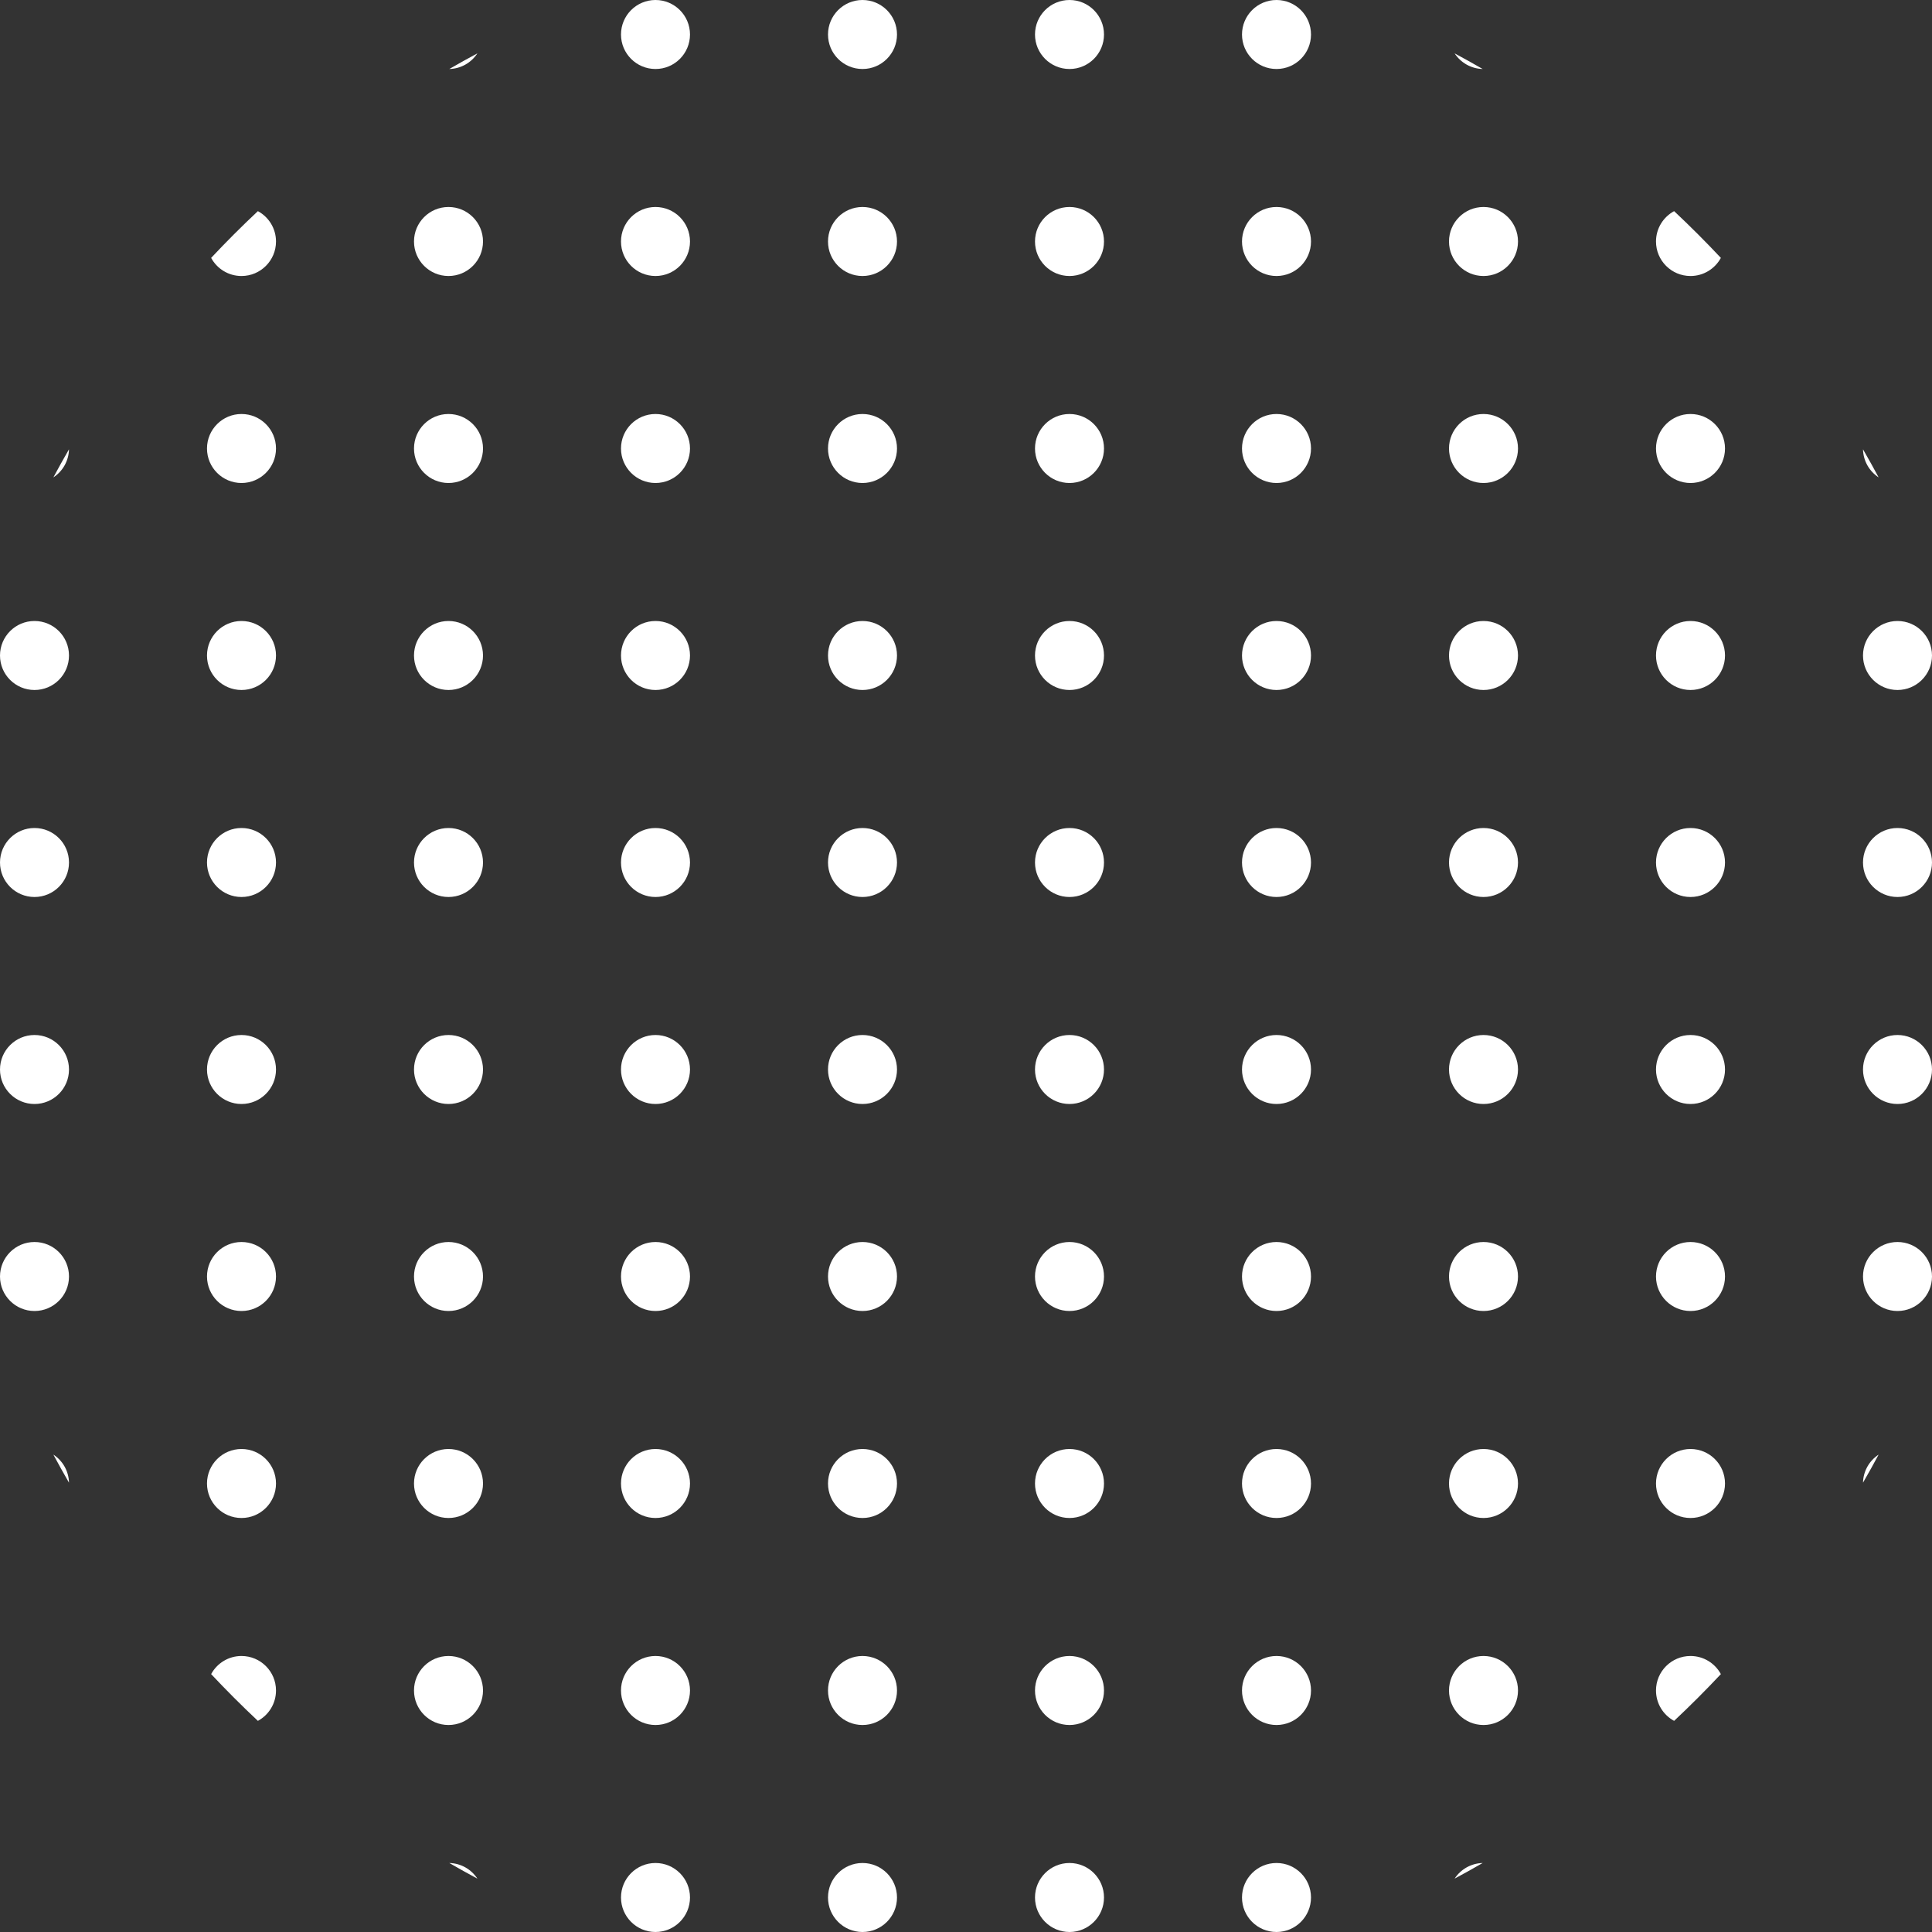 <?xml version="1.0" encoding="UTF-8"?> <svg xmlns="http://www.w3.org/2000/svg" width="227" height="227" viewBox="0 0 227 227" fill="none"><rect x="0" y="0" width="227" height="227" fill="#333333" stroke="none"/><path d="M218.894 52.793C219.523 53.882 220.135 54.981 220.73 56.091C219.649 55.384 218.926 54.174 218.894 52.793Z" fill="white"></path><path d="M196.699 24.808C198.588 26.58 200.42 28.412 202.193 30.301C201.507 31.568 200.167 32.429 198.625 32.429C196.386 32.429 194.571 30.614 194.571 28.375C194.571 26.834 195.432 25.493 196.699 24.808Z" fill="white"></path><path d="M170.909 6.27C172.019 6.865 173.118 7.477 174.207 8.106C172.826 8.074 171.616 7.351 170.909 6.27Z" fill="white"></path><path d="M52.793 8.106C53.882 7.477 54.981 6.865 56.091 6.27C55.384 7.351 54.174 8.074 52.793 8.106Z" fill="white"></path><path d="M24.808 30.301C26.58 28.412 28.412 26.58 30.301 24.808C31.568 25.493 32.429 26.834 32.429 28.375C32.429 30.614 30.614 32.429 28.375 32.429C26.834 32.429 25.493 31.568 24.808 30.301Z" fill="white"></path><path d="M6.27 56.091C6.865 54.981 7.477 53.882 8.106 52.793C8.074 54.174 7.351 55.384 6.27 56.091Z" fill="white"></path><path d="M220.73 170.909C220.135 172.019 219.523 173.118 218.894 174.207C218.926 172.826 219.649 171.616 220.73 170.909Z" fill="white"></path><path d="M202.193 196.699C201.507 195.432 200.167 194.571 198.625 194.571C196.386 194.571 194.571 196.386 194.571 198.625C194.571 200.167 195.432 201.507 196.699 202.193C198.588 200.42 200.42 198.588 202.193 196.699Z" fill="white"></path><path d="M174.207 218.894C172.826 218.926 171.616 219.649 170.909 220.73C172.019 220.135 173.118 219.523 174.207 218.894Z" fill="white"></path><path d="M56.091 220.73C55.384 219.649 54.174 218.926 52.793 218.894C53.882 219.523 54.981 220.135 56.091 220.73Z" fill="white"></path><path d="M30.301 202.193C31.568 201.507 32.429 200.167 32.429 198.625C32.429 196.386 30.614 194.571 28.375 194.571C26.834 194.571 25.493 195.432 24.808 196.699C26.58 198.588 28.412 200.42 30.301 202.193Z" fill="white"></path><path d="M8.106 174.207C8.074 172.826 7.351 171.616 6.27 170.909C6.865 172.019 7.477 173.118 8.106 174.207Z" fill="white"></path><path d="M81.071 4.054C81.071 6.292 79.257 8.107 77.018 8.107C74.779 8.107 72.964 6.292 72.964 4.054C72.964 1.815 74.779 0 77.018 0C79.257 0 81.071 1.815 81.071 4.054Z" fill="white"></path><path d="M105.393 4.054C105.393 6.292 103.578 8.107 101.339 8.107C99.101 8.107 97.286 6.292 97.286 4.054C97.286 1.815 99.101 0 101.339 0C103.578 0 105.393 1.815 105.393 4.054Z" fill="white"></path><path d="M129.714 4.054C129.714 6.292 127.899 8.107 125.661 8.107C123.422 8.107 121.607 6.292 121.607 4.054C121.607 1.815 123.422 0 125.661 0C127.899 0 129.714 1.815 129.714 4.054Z" fill="white"></path><path d="M154.036 4.054C154.036 6.292 152.221 8.107 149.982 8.107C147.743 8.107 145.929 6.292 145.929 4.054C145.929 1.815 147.743 0 149.982 0C152.221 0 154.036 1.815 154.036 4.054Z" fill="white"></path><path d="M56.75 28.375C56.75 30.614 54.935 32.429 52.696 32.429C50.458 32.429 48.643 30.614 48.643 28.375C48.643 26.136 50.458 24.321 52.696 24.321C54.935 24.321 56.75 26.136 56.75 28.375Z" fill="white"></path><path d="M81.071 28.375C81.071 30.614 79.257 32.429 77.018 32.429C74.779 32.429 72.964 30.614 72.964 28.375C72.964 26.136 74.779 24.321 77.018 24.321C79.257 24.321 81.071 26.136 81.071 28.375Z" fill="white"></path><path d="M105.393 28.375C105.393 30.614 103.578 32.429 101.339 32.429C99.101 32.429 97.286 30.614 97.286 28.375C97.286 26.136 99.101 24.321 101.339 24.321C103.578 24.321 105.393 26.136 105.393 28.375Z" fill="white"></path><path d="M129.714 28.375C129.714 30.614 127.899 32.429 125.661 32.429C123.422 32.429 121.607 30.614 121.607 28.375C121.607 26.136 123.422 24.321 125.661 24.321C127.899 24.321 129.714 26.136 129.714 28.375Z" fill="white"></path><path d="M154.036 28.375C154.036 30.614 152.221 32.429 149.982 32.429C147.743 32.429 145.929 30.614 145.929 28.375C145.929 26.136 147.743 24.321 149.982 24.321C152.221 24.321 154.036 26.136 154.036 28.375Z" fill="white"></path><path d="M178.357 28.375C178.357 30.614 176.542 32.429 174.304 32.429C172.065 32.429 170.25 30.614 170.25 28.375C170.25 26.136 172.065 24.321 174.304 24.321C176.542 24.321 178.357 26.136 178.357 28.375Z" fill="white"></path><path d="M32.429 52.696C32.429 54.935 30.614 56.75 28.375 56.75C26.136 56.75 24.321 54.935 24.321 52.696C24.321 50.458 26.136 48.643 28.375 48.643C30.614 48.643 32.429 50.458 32.429 52.696Z" fill="white"></path><path d="M56.75 52.696C56.75 54.935 54.935 56.75 52.696 56.75C50.458 56.75 48.643 54.935 48.643 52.696C48.643 50.458 50.458 48.643 52.696 48.643C54.935 48.643 56.75 50.458 56.75 52.696Z" fill="white"></path><path d="M81.071 52.696C81.071 54.935 79.257 56.75 77.018 56.75C74.779 56.75 72.964 54.935 72.964 52.696C72.964 50.458 74.779 48.643 77.018 48.643C79.257 48.643 81.071 50.458 81.071 52.696Z" fill="white"></path><path d="M105.393 52.696C105.393 54.935 103.578 56.75 101.339 56.75C99.101 56.75 97.286 54.935 97.286 52.696C97.286 50.458 99.101 48.643 101.339 48.643C103.578 48.643 105.393 50.458 105.393 52.696Z" fill="white"></path><path d="M129.714 52.696C129.714 54.935 127.899 56.75 125.661 56.75C123.422 56.75 121.607 54.935 121.607 52.696C121.607 50.458 123.422 48.643 125.661 48.643C127.899 48.643 129.714 50.458 129.714 52.696Z" fill="white"></path><path d="M154.036 52.696C154.036 54.935 152.221 56.75 149.982 56.75C147.743 56.75 145.929 54.935 145.929 52.696C145.929 50.458 147.743 48.643 149.982 48.643C152.221 48.643 154.036 50.458 154.036 52.696Z" fill="white"></path><path d="M178.357 52.696C178.357 54.935 176.542 56.75 174.304 56.75C172.065 56.75 170.25 54.935 170.25 52.696C170.25 50.458 172.065 48.643 174.304 48.643C176.542 48.643 178.357 50.458 178.357 52.696Z" fill="white"></path><path d="M202.679 52.696C202.679 54.935 200.864 56.75 198.625 56.75C196.386 56.75 194.571 54.935 194.571 52.696C194.571 50.458 196.386 48.643 198.625 48.643C200.864 48.643 202.679 50.458 202.679 52.696Z" fill="white"></path><path d="M8.107 77.018C8.107 79.257 6.292 81.071 4.054 81.071C1.815 81.071 0 79.257 0 77.018C0 74.779 1.815 72.964 4.054 72.964C6.292 72.964 8.107 74.779 8.107 77.018Z" fill="white"></path><path d="M32.429 77.018C32.429 79.257 30.614 81.071 28.375 81.071C26.136 81.071 24.321 79.257 24.321 77.018C24.321 74.779 26.136 72.964 28.375 72.964C30.614 72.964 32.429 74.779 32.429 77.018Z" fill="white"></path><path d="M56.75 77.018C56.75 79.257 54.935 81.071 52.696 81.071C50.458 81.071 48.643 79.257 48.643 77.018C48.643 74.779 50.458 72.964 52.696 72.964C54.935 72.964 56.75 74.779 56.75 77.018Z" fill="white"></path><path d="M81.071 77.018C81.071 79.257 79.257 81.071 77.018 81.071C74.779 81.071 72.964 79.257 72.964 77.018C72.964 74.779 74.779 72.964 77.018 72.964C79.257 72.964 81.071 74.779 81.071 77.018Z" fill="white"></path><path d="M105.393 77.018C105.393 79.257 103.578 81.071 101.339 81.071C99.101 81.071 97.286 79.257 97.286 77.018C97.286 74.779 99.101 72.964 101.339 72.964C103.578 72.964 105.393 74.779 105.393 77.018Z" fill="white"></path><path d="M129.714 77.018C129.714 79.257 127.899 81.071 125.661 81.071C123.422 81.071 121.607 79.257 121.607 77.018C121.607 74.779 123.422 72.964 125.661 72.964C127.899 72.964 129.714 74.779 129.714 77.018Z" fill="white"></path><path d="M154.036 77.018C154.036 79.257 152.221 81.071 149.982 81.071C147.743 81.071 145.929 79.257 145.929 77.018C145.929 74.779 147.743 72.964 149.982 72.964C152.221 72.964 154.036 74.779 154.036 77.018Z" fill="white"></path><path d="M178.357 77.018C178.357 79.257 176.542 81.071 174.304 81.071C172.065 81.071 170.25 79.257 170.25 77.018C170.25 74.779 172.065 72.964 174.304 72.964C176.542 72.964 178.357 74.779 178.357 77.018Z" fill="white"></path><path d="M202.679 77.018C202.679 79.257 200.864 81.071 198.625 81.071C196.386 81.071 194.571 79.257 194.571 77.018C194.571 74.779 196.386 72.964 198.625 72.964C200.864 72.964 202.679 74.779 202.679 77.018Z" fill="white"></path><path d="M227 77.018C227 79.257 225.185 81.071 222.946 81.071C220.708 81.071 218.893 79.257 218.893 77.018C218.893 74.779 220.708 72.964 222.946 72.964C225.185 72.964 227 74.779 227 77.018Z" fill="white"></path><path d="M8.107 101.339C8.107 103.578 6.292 105.393 4.054 105.393C1.815 105.393 0 103.578 0 101.339C0 99.101 1.815 97.286 4.054 97.286C6.292 97.286 8.107 99.101 8.107 101.339Z" fill="white"></path><path d="M32.429 101.339C32.429 103.578 30.614 105.393 28.375 105.393C26.136 105.393 24.321 103.578 24.321 101.339C24.321 99.101 26.136 97.286 28.375 97.286C30.614 97.286 32.429 99.101 32.429 101.339Z" fill="white"></path><path d="M56.75 101.339C56.75 103.578 54.935 105.393 52.696 105.393C50.458 105.393 48.643 103.578 48.643 101.339C48.643 99.101 50.458 97.286 52.696 97.286C54.935 97.286 56.75 99.101 56.75 101.339Z" fill="white"></path><path d="M81.071 101.339C81.071 103.578 79.257 105.393 77.018 105.393C74.779 105.393 72.964 103.578 72.964 101.339C72.964 99.101 74.779 97.286 77.018 97.286C79.257 97.286 81.071 99.101 81.071 101.339Z" fill="white"></path><path d="M105.393 101.339C105.393 103.578 103.578 105.393 101.339 105.393C99.101 105.393 97.286 103.578 97.286 101.339C97.286 99.101 99.101 97.286 101.339 97.286C103.578 97.286 105.393 99.101 105.393 101.339Z" fill="white"></path><path d="M129.714 101.339C129.714 103.578 127.899 105.393 125.661 105.393C123.422 105.393 121.607 103.578 121.607 101.339C121.607 99.101 123.422 97.286 125.661 97.286C127.899 97.286 129.714 99.101 129.714 101.339Z" fill="white"></path><path d="M154.036 101.339C154.036 103.578 152.221 105.393 149.982 105.393C147.743 105.393 145.929 103.578 145.929 101.339C145.929 99.101 147.743 97.286 149.982 97.286C152.221 97.286 154.036 99.101 154.036 101.339Z" fill="white"></path><path d="M178.357 101.339C178.357 103.578 176.542 105.393 174.304 105.393C172.065 105.393 170.25 103.578 170.25 101.339C170.25 99.101 172.065 97.286 174.304 97.286C176.542 97.286 178.357 99.101 178.357 101.339Z" fill="white"></path><path d="M202.679 101.339C202.679 103.578 200.864 105.393 198.625 105.393C196.386 105.393 194.571 103.578 194.571 101.339C194.571 99.101 196.386 97.286 198.625 97.286C200.864 97.286 202.679 99.101 202.679 101.339Z" fill="white"></path><path d="M227 101.339C227 103.578 225.185 105.393 222.946 105.393C220.708 105.393 218.893 103.578 218.893 101.339C218.893 99.101 220.708 97.286 222.946 97.286C225.185 97.286 227 99.101 227 101.339Z" fill="white"></path><path d="M8.107 125.661C8.107 127.899 6.292 129.714 4.054 129.714C1.815 129.714 0 127.899 0 125.661C0 123.422 1.815 121.607 4.054 121.607C6.292 121.607 8.107 123.422 8.107 125.661Z" fill="white"></path><path d="M32.429 125.661C32.429 127.899 30.614 129.714 28.375 129.714C26.136 129.714 24.321 127.899 24.321 125.661C24.321 123.422 26.136 121.607 28.375 121.607C30.614 121.607 32.429 123.422 32.429 125.661Z" fill="white"></path><path d="M56.75 125.661C56.75 127.899 54.935 129.714 52.696 129.714C50.458 129.714 48.643 127.899 48.643 125.661C48.643 123.422 50.458 121.607 52.696 121.607C54.935 121.607 56.75 123.422 56.75 125.661Z" fill="white"></path><path d="M81.071 125.661C81.071 127.899 79.257 129.714 77.018 129.714C74.779 129.714 72.964 127.899 72.964 125.661C72.964 123.422 74.779 121.607 77.018 121.607C79.257 121.607 81.071 123.422 81.071 125.661Z" fill="white"></path><path d="M105.393 125.661C105.393 127.899 103.578 129.714 101.339 129.714C99.101 129.714 97.286 127.899 97.286 125.661C97.286 123.422 99.101 121.607 101.339 121.607C103.578 121.607 105.393 123.422 105.393 125.661Z" fill="white"></path><path d="M129.714 125.661C129.714 127.899 127.899 129.714 125.661 129.714C123.422 129.714 121.607 127.899 121.607 125.661C121.607 123.422 123.422 121.607 125.661 121.607C127.899 121.607 129.714 123.422 129.714 125.661Z" fill="white"></path><path d="M154.036 125.661C154.036 127.899 152.221 129.714 149.982 129.714C147.743 129.714 145.929 127.899 145.929 125.661C145.929 123.422 147.743 121.607 149.982 121.607C152.221 121.607 154.036 123.422 154.036 125.661Z" fill="white"></path><path d="M178.357 125.661C178.357 127.899 176.542 129.714 174.304 129.714C172.065 129.714 170.25 127.899 170.25 125.661C170.25 123.422 172.065 121.607 174.304 121.607C176.542 121.607 178.357 123.422 178.357 125.661Z" fill="white"></path><path d="M202.679 125.661C202.679 127.899 200.864 129.714 198.625 129.714C196.386 129.714 194.571 127.899 194.571 125.661C194.571 123.422 196.386 121.607 198.625 121.607C200.864 121.607 202.679 123.422 202.679 125.661Z" fill="white"></path><path d="M227 125.661C227 127.899 225.185 129.714 222.946 129.714C220.708 129.714 218.893 127.899 218.893 125.661C218.893 123.422 220.708 121.607 222.946 121.607C225.185 121.607 227 123.422 227 125.661Z" fill="white"></path><path d="M8.107 149.982C8.107 152.221 6.292 154.036 4.054 154.036C1.815 154.036 0 152.221 0 149.982C0 147.743 1.815 145.929 4.054 145.929C6.292 145.929 8.107 147.743 8.107 149.982Z" fill="white"></path><path d="M32.429 149.982C32.429 152.221 30.614 154.036 28.375 154.036C26.136 154.036 24.321 152.221 24.321 149.982C24.321 147.743 26.136 145.929 28.375 145.929C30.614 145.929 32.429 147.743 32.429 149.982Z" fill="white"></path><path d="M56.75 149.982C56.75 152.221 54.935 154.036 52.696 154.036C50.458 154.036 48.643 152.221 48.643 149.982C48.643 147.743 50.458 145.929 52.696 145.929C54.935 145.929 56.75 147.743 56.75 149.982Z" fill="white"></path><path d="M81.071 149.982C81.071 152.221 79.257 154.036 77.018 154.036C74.779 154.036 72.964 152.221 72.964 149.982C72.964 147.743 74.779 145.929 77.018 145.929C79.257 145.929 81.071 147.743 81.071 149.982Z" fill="white"></path><path d="M105.393 149.982C105.393 152.221 103.578 154.036 101.339 154.036C99.101 154.036 97.286 152.221 97.286 149.982C97.286 147.743 99.101 145.929 101.339 145.929C103.578 145.929 105.393 147.743 105.393 149.982Z" fill="white"></path><path d="M129.714 149.982C129.714 152.221 127.899 154.036 125.661 154.036C123.422 154.036 121.607 152.221 121.607 149.982C121.607 147.743 123.422 145.929 125.661 145.929C127.899 145.929 129.714 147.743 129.714 149.982Z" fill="white"></path><path d="M154.036 149.982C154.036 152.221 152.221 154.036 149.982 154.036C147.743 154.036 145.929 152.221 145.929 149.982C145.929 147.743 147.743 145.929 149.982 145.929C152.221 145.929 154.036 147.743 154.036 149.982Z" fill="white"></path><path d="M178.357 149.982C178.357 152.221 176.542 154.036 174.304 154.036C172.065 154.036 170.25 152.221 170.25 149.982C170.25 147.743 172.065 145.929 174.304 145.929C176.542 145.929 178.357 147.743 178.357 149.982Z" fill="white"></path><path d="M202.679 149.982C202.679 152.221 200.864 154.036 198.625 154.036C196.386 154.036 194.571 152.221 194.571 149.982C194.571 147.743 196.386 145.929 198.625 145.929C200.864 145.929 202.679 147.743 202.679 149.982Z" fill="white"></path><path d="M227 149.982C227 152.221 225.185 154.036 222.946 154.036C220.708 154.036 218.893 152.221 218.893 149.982C218.893 147.743 220.708 145.929 222.946 145.929C225.185 145.929 227 147.743 227 149.982Z" fill="white"></path><path d="M32.429 174.304C32.429 176.542 30.614 178.357 28.375 178.357C26.136 178.357 24.321 176.542 24.321 174.304C24.321 172.065 26.136 170.25 28.375 170.25C30.614 170.25 32.429 172.065 32.429 174.304Z" fill="white"></path><path d="M56.75 174.304C56.75 176.542 54.935 178.357 52.696 178.357C50.458 178.357 48.643 176.542 48.643 174.304C48.643 172.065 50.458 170.25 52.696 170.25C54.935 170.25 56.75 172.065 56.75 174.304Z" fill="white"></path><path d="M81.071 174.304C81.071 176.542 79.257 178.357 77.018 178.357C74.779 178.357 72.964 176.542 72.964 174.304C72.964 172.065 74.779 170.25 77.018 170.25C79.257 170.25 81.071 172.065 81.071 174.304Z" fill="white"></path><path d="M105.393 174.304C105.393 176.542 103.578 178.357 101.339 178.357C99.101 178.357 97.286 176.542 97.286 174.304C97.286 172.065 99.101 170.25 101.339 170.25C103.578 170.25 105.393 172.065 105.393 174.304Z" fill="white"></path><path d="M129.714 174.304C129.714 176.542 127.899 178.357 125.661 178.357C123.422 178.357 121.607 176.542 121.607 174.304C121.607 172.065 123.422 170.25 125.661 170.25C127.899 170.25 129.714 172.065 129.714 174.304Z" fill="white"></path><path d="M154.036 174.304C154.036 176.542 152.221 178.357 149.982 178.357C147.743 178.357 145.929 176.542 145.929 174.304C145.929 172.065 147.743 170.25 149.982 170.25C152.221 170.25 154.036 172.065 154.036 174.304Z" fill="white"></path><path d="M178.357 174.304C178.357 176.542 176.542 178.357 174.304 178.357C172.065 178.357 170.25 176.542 170.25 174.304C170.25 172.065 172.065 170.25 174.304 170.25C176.542 170.25 178.357 172.065 178.357 174.304Z" fill="white"></path><path d="M202.679 174.304C202.679 176.542 200.864 178.357 198.625 178.357C196.386 178.357 194.571 176.542 194.571 174.304C194.571 172.065 196.386 170.25 198.625 170.25C200.864 170.25 202.679 172.065 202.679 174.304Z" fill="white"></path><path d="M56.75 198.625C56.75 200.864 54.935 202.679 52.696 202.679C50.458 202.679 48.643 200.864 48.643 198.625C48.643 196.386 50.458 194.571 52.696 194.571C54.935 194.571 56.75 196.386 56.75 198.625Z" fill="white"></path><path d="M81.071 198.625C81.071 200.864 79.257 202.679 77.018 202.679C74.779 202.679 72.964 200.864 72.964 198.625C72.964 196.386 74.779 194.571 77.018 194.571C79.257 194.571 81.071 196.386 81.071 198.625Z" fill="white"></path><path d="M105.393 198.625C105.393 200.864 103.578 202.679 101.339 202.679C99.101 202.679 97.286 200.864 97.286 198.625C97.286 196.386 99.101 194.571 101.339 194.571C103.578 194.571 105.393 196.386 105.393 198.625Z" fill="white"></path><path d="M129.714 198.625C129.714 200.864 127.899 202.679 125.661 202.679C123.422 202.679 121.607 200.864 121.607 198.625C121.607 196.386 123.422 194.571 125.661 194.571C127.899 194.571 129.714 196.386 129.714 198.625Z" fill="white"></path><path d="M154.036 198.625C154.036 200.864 152.221 202.679 149.982 202.679C147.743 202.679 145.929 200.864 145.929 198.625C145.929 196.386 147.743 194.571 149.982 194.571C152.221 194.571 154.036 196.386 154.036 198.625Z" fill="white"></path><path d="M178.357 198.625C178.357 200.864 176.542 202.679 174.304 202.679C172.065 202.679 170.25 200.864 170.25 198.625C170.25 196.386 172.065 194.571 174.304 194.571C176.542 194.571 178.357 196.386 178.357 198.625Z" fill="white"></path><path d="M81.071 222.946C81.071 225.185 79.257 227 77.018 227C74.779 227 72.964 225.185 72.964 222.946C72.964 220.708 74.779 218.893 77.018 218.893C79.257 218.893 81.071 220.708 81.071 222.946Z" fill="white"></path><path d="M105.393 222.946C105.393 225.185 103.578 227 101.339 227C99.101 227 97.286 225.185 97.286 222.946C97.286 220.708 99.101 218.893 101.339 218.893C103.578 218.893 105.393 220.708 105.393 222.946Z" fill="white"></path><path d="M129.714 222.946C129.714 225.185 127.899 227 125.661 227C123.422 227 121.607 225.185 121.607 222.946C121.607 220.708 123.422 218.893 125.661 218.893C127.899 218.893 129.714 220.708 129.714 222.946Z" fill="white"></path><path d="M154.036 222.946C154.036 225.185 152.221 227 149.982 227C147.743 227 145.929 225.185 145.929 222.946C145.929 220.708 147.743 218.893 149.982 218.893C152.221 218.893 154.036 220.708 154.036 222.946Z" fill="white"></path></svg> 